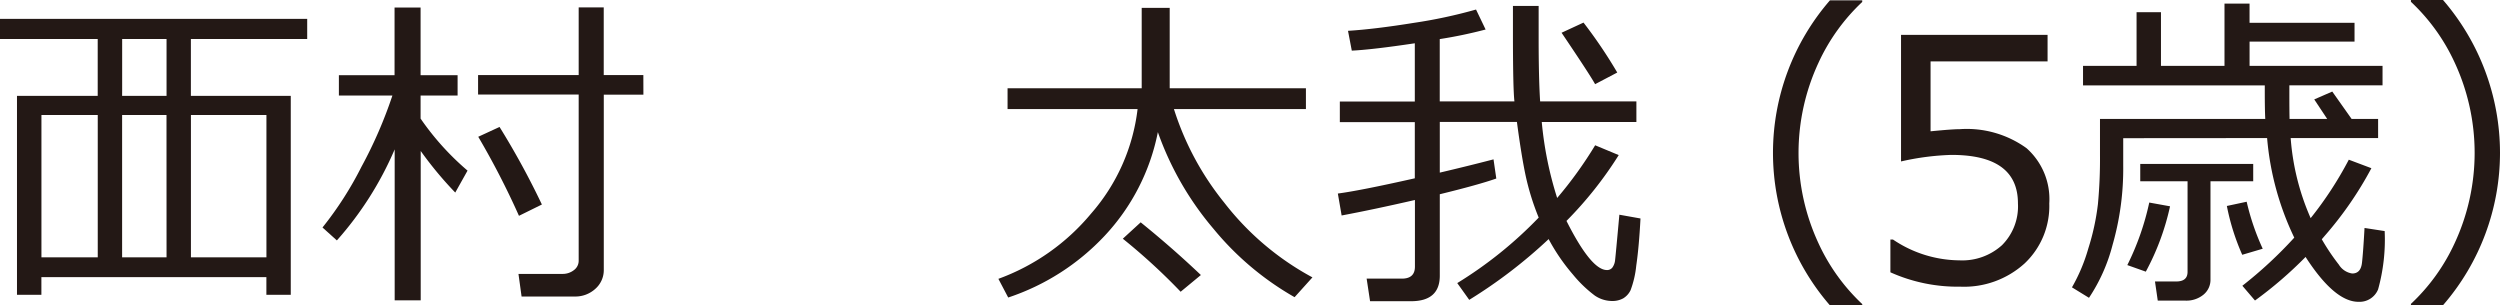 <svg id="レイヤー_1" data-name="レイヤー 1" xmlns="http://www.w3.org/2000/svg" viewBox="0 0 104.371 12.749"><defs><style>.cls-1{fill:#231815;}</style></defs><path class="cls-1" d="M447.221,280.116l-.513.916a15.39,15.39,0,0,1-1.442-1.736v6.234h-1.087v-6.3a14.008,14.008,0,0,1-2.413,3.8l-.6-.54a14.416,14.416,0,0,0,1.627-2.536,18.408,18.408,0,0,0,1.292-2.974h-2.235v-.847h2.324v-2.824h1.087v2.824h1.545v.847h-1.545v.964A11.184,11.184,0,0,0,447.221,280.116Zm7.342-3.172h-1.654v7.3a1.041,1.041,0,0,1-.356.81,1.232,1.232,0,0,1-.848.318h-2.228l-.13-.944h1.832a.758.758,0,0,0,.482-.157.483.483,0,0,0,.2-.4v-6.932h-4.2v-.813h4.2v-2.824h1.046v2.824h1.654Zm-4.238,4.587-.957.472a33.309,33.309,0,0,0-1.7-3.3l.889-.41A33.013,33.013,0,0,1,450.325,281.531Z" transform="translate(-427.702 -272.993)"/><path class="cls-1" d="M482.494,284.573l-.745.827a12.171,12.171,0,0,1-3.39-2.86,12.785,12.785,0,0,1-2.318-4.031,8.823,8.823,0,0,1-2.221,4.328,9.711,9.711,0,0,1-4.027,2.577l-.41-.78a9.069,9.069,0,0,0,3.876-2.731,8.052,8.052,0,0,0,1.935-4.357h-5.428v-.869h5.6v-3.356h1.169v3.356h5.687v.869h-5.51a11.9,11.9,0,0,0,2.095,3.9A11.614,11.614,0,0,0,482.494,284.573Zm-4.655-.1-.847.7a25.137,25.137,0,0,0-2.414-2.214l.746-.684Q476.677,283.371,477.839,284.477Z" transform="translate(-427.702 -272.993)"/><path class="cls-1" d="M483.713,281.989l-.158-.916q.938-.123,3.213-.636v-2.345h-3.13v-.861h3.13V274.8q-1.777.266-2.631.307l-.158-.827q1.114-.069,2.745-.332a20.475,20.475,0,0,0,2.6-.557l.4.834a18.894,18.894,0,0,1-1.915.4v2.6h3.118q-.061-.525-.062-2.748v-1.237h1.073v1.34q0,1.668.062,2.645h4.019v.861h-3.951a14.959,14.959,0,0,0,.643,3.172,16.828,16.828,0,0,0,1.586-2.2l.984.41a15.886,15.886,0,0,1-2.181,2.748q1.032,2.052,1.689,2.051a.276.276,0,0,0,.228-.105.643.643,0,0,0,.114-.323q.025-.213.177-1.882l.882.157q-.062,1.182-.177,1.971a4.044,4.044,0,0,1-.237,1.023.8.8,0,0,1-.31.342.927.927,0,0,1-.465.109,1.287,1.287,0,0,1-.722-.229,5.245,5.245,0,0,1-.909-.875,8.084,8.084,0,0,1-1.015-1.48,20.635,20.635,0,0,1-3.315,2.536l-.5-.7a17.148,17.148,0,0,0,3.4-2.734,10.465,10.465,0,0,1-.536-1.709q-.181-.834-.373-2.284h-3.22V280.2q1.216-.286,2.243-.554l.116.8q-.738.26-2.359.656v3.4q0,1.065-1.2,1.066H484.9l-.143-.943h1.47q.546,0,.546-.5v-2.783Q485.06,281.736,483.713,281.989Zm10.582-5.482q-.22-.4-1.4-2.147l.916-.424a19.894,19.894,0,0,1,1.409,2.085Z" transform="translate(-427.702 -272.993)"/><path class="cls-1" d="M505.451,285.742H504.1a9.711,9.711,0,0,1,0-12.735h1.347v.068a8.135,8.135,0,0,0-1.825,2.536,8.938,8.938,0,0,0,0,7.54,8.135,8.135,0,0,0,1.825,2.536Z" transform="translate(-427.702 -272.993)"/><path class="cls-1" d="M506.623,284.361v-1.367h.109a5.016,5.016,0,0,0,2.776.868,2.47,2.47,0,0,0,1.774-.633,2.291,2.291,0,0,0,.666-1.746q0-2.023-2.775-2.023a10.815,10.815,0,0,0-2.106.273v-5.284h6.118v1.107H508.3v2.919q.9-.089,1.216-.089a4.261,4.261,0,0,1,2.79.793,2.841,2.841,0,0,1,.95,2.311,3.288,3.288,0,0,1-1.029,2.5,3.762,3.762,0,0,1-2.69.971A6.851,6.851,0,0,1,506.623,284.361Z" transform="translate(-427.702 -272.993)"/><path class="cls-1" d="M516.343,278.762v1.156a11.526,11.526,0,0,1-.445,3.3,7.216,7.216,0,0,1-.984,2.208l-.711-.437a7.215,7.215,0,0,0,.684-1.627,9.911,9.911,0,0,0,.4-1.849,20.151,20.151,0,0,0,.086-2.054v-1.5h6.9q-.02-.382-.02-1.169v-.233h-7.588v-.813H516.9v-2.242h1.019v2.242h2.652v-2.6h1.046v.8H526v.786h-4.382v1.012h5.551v.813h-3.89v.383q0,.649.007.964v.055h1.572l-.54-.814.752-.328.807,1.142h1.107v.8h-3.65a10.12,10.12,0,0,0,.834,3.343,15.115,15.115,0,0,0,1.593-2.44l.943.355a14.972,14.972,0,0,1-1.948,2.823l-.123.144a9.078,9.078,0,0,0,.714,1.062.789.789,0,0,0,.557.367c.237,0,.372-.148.406-.441s.07-.781.107-1.46l.841.13a7.766,7.766,0,0,1-.274,2.434.836.836,0,0,1-.82.519q-1,0-2.208-1.873a16.7,16.7,0,0,1-2.112,1.819l-.527-.616a17.619,17.619,0,0,0,2.167-2.009,11.892,11.892,0,0,1-1.134-4.157Zm.943,5.572-.772-.274a11.037,11.037,0,0,0,.916-2.611l.868.157A10.37,10.37,0,0,1,517.286,284.334Zm1.668,1.21h-1.169l-.116-.8h.888q.472,0,.472-.4V280.56h-1.975v-.724h4.716v.724h-1.784v4.088a.8.8,0,0,1-.3.653A1.122,1.122,0,0,1,518.954,285.544Zm2.358-1.914a9.5,9.5,0,0,1-.642-2.038l.827-.177a10.044,10.044,0,0,0,.67,1.962Z" transform="translate(-427.702 -272.993)"/><path class="cls-1" d="M532.073,279.364a9.711,9.711,0,0,1-2.379,6.371h-1.34v-.055a8.106,8.106,0,0,0,1.826-2.536,8.938,8.938,0,0,0,0-7.54,8.106,8.106,0,0,0-1.826-2.536v-.075h1.34A9.765,9.765,0,0,1,532.073,279.364Z" transform="translate(-427.702 -272.993)"/><path class="cls-1" d="M440.527,274.622v-.841H427.7v.841h4.081v2.372h-3.37V285.3h1.019v-.738h9.393v.738h1.018v-8.306h-4.17v-2.372Zm-5.872,9.113H432.8v-5.941h1.853Zm-1.853-6.987v-2.126h1.853v2.372H432.8Zm-3.37,1.046h2.351v5.941h-2.351Zm9.393,0v5.941h-3.152v-5.941Z" transform="translate(-427.702 -272.993)"/></svg>